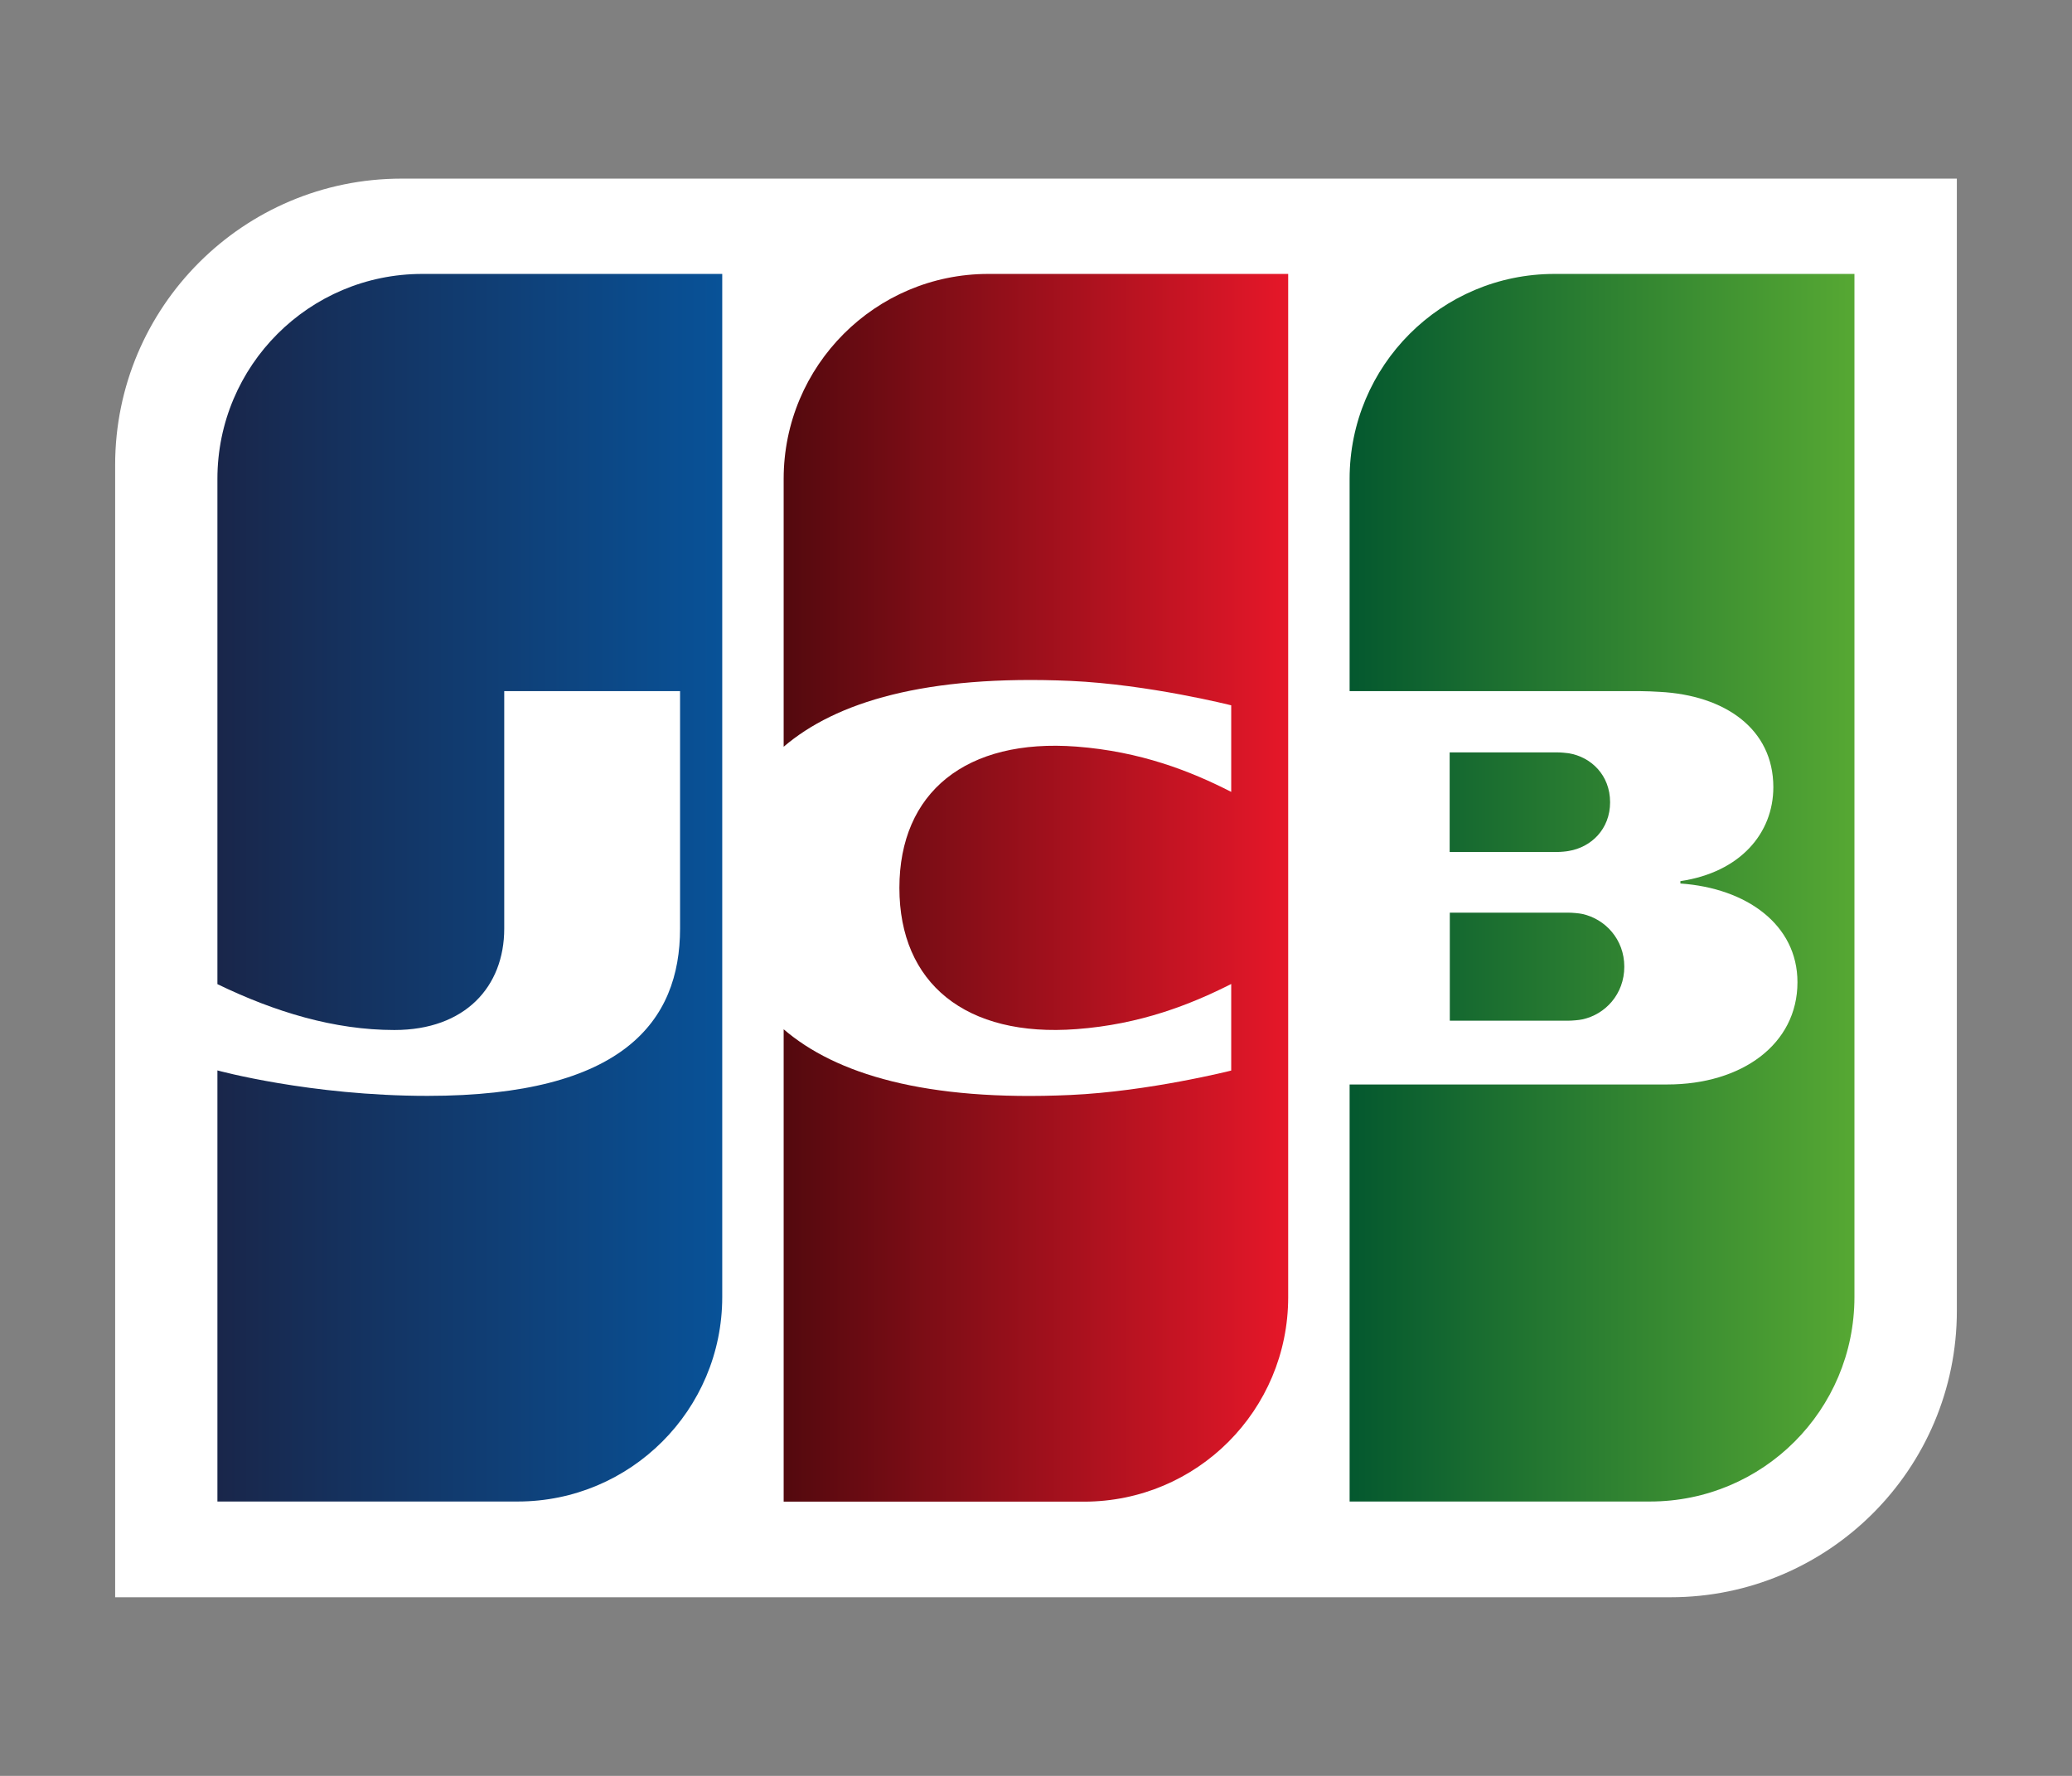 <?xml version="1.0" encoding="utf-8"?>
<!-- Generator: Adobe Illustrator 24.0.0, SVG Export Plug-In . SVG Version: 6.00 Build 0)  -->
<svg version="1.1" id="レイヤー_1" xmlns="http://www.w3.org/2000/svg" xmlns:xlink="http://www.w3.org/1999/xlink" x="0px"
	 y="0px" viewBox="0 0 140 120" style="enable-background:new 0 0 140 120;" xml:space="preserve">
<rect x="0" y="0" width="140" height="120" fill="#808080" stroke="none"/>
<style type="text/css">
	.st0{fill:#FFFFFF;}
	.st1{fill:url(#SVGID_1_);}
	.st2{fill:url(#SVGID_2_);}
	.st3{fill:url(#SVGID_3_);}
</style>
<g>
	<path class="st0" d="M132.22,88.57c0,10.69-8.67,19.36-19.35,19.36H7.78V31.42c0-10.69,8.68-19.35,19.35-19.35h105.09V88.57z"/>
	<g>
		<g>
			<linearGradient id="SVGID_1_" gradientUnits="userSpaceOnUse" x1="91.19" y1="59.99" x2="125.305" y2="59.99">
				<stop  offset="0" style="stop-color:#04582F"/>
				<stop  offset="1" style="stop-color:#56A833"/>
			</linearGradient>
			<path class="st1" d="M97.96,68.97h8.01c0.25,0,0.74-0.04,0.95-0.09c1.54-0.33,2.83-1.7,2.83-3.56c0-1.85-1.29-3.22-2.83-3.56
				c-0.22-0.05-0.7-0.09-0.95-0.09h-8.01V68.97z M105.03,18.51c-7.65,0-13.84,6.2-13.84,13.85V46.7h19.59
				c0.45,0,1.01,0.03,1.36,0.05c4.41,0.23,7.68,2.5,7.68,6.44c0,3.11-2.23,5.75-6.28,6.35v0.16c4.47,0.31,7.91,2.78,7.91,6.67
				c0,4.2-3.77,6.91-8.79,6.91H91.19v28.18h20.3c7.63,0,13.81-6.18,13.81-13.82V18.51H105.03z M108.79,54.21
				c0-1.84-1.29-3.06-2.79-3.31c-0.14-0.02-0.52-0.06-0.79-0.06h-7.26v6.73h7.26c0.26,0,0.65-0.04,0.79-0.07
				C107.51,57.25,108.79,56.03,108.79,54.21z"/>
		</g>
	</g>
	<linearGradient id="SVGID_2_" gradientUnits="userSpaceOnUse" x1="14.691" y1="59.99" x2="48.795" y2="59.99">
		<stop  offset="0" style="stop-color:#19264A"/>
		<stop  offset="1" style="stop-color:#085298"/>
	</linearGradient>
	<path class="st2" d="M28.53,18.51c-7.64,0-13.84,6.2-13.84,13.85v34.14c3.88,1.88,7.89,3.1,11.96,3.1c4.77,0,7.42-2.92,7.42-6.85
		V46.7h11.88v16.04c0,6.28-3.86,11.31-17.06,11.31c-7.95,0-14.2-1.72-14.2-1.72v29.13h20.29c7.62,0,13.82-6.18,13.82-13.82V18.51
		H28.53z"/>
	<linearGradient id="SVGID_3_" gradientUnits="userSpaceOnUse" x1="52.952" y1="59.99" x2="87.035" y2="59.99">
		<stop  offset="0" style="stop-color:#53090E"/>
		<stop  offset="1" style="stop-color:#E61729"/>
	</linearGradient>
	<path class="st3" d="M66.77,18.51c-7.62,0-13.82,6.2-13.82,13.85v18.1c3.51-3.01,9.57-4.88,19.39-4.45
		c5.29,0.24,10.85,1.65,10.85,1.65v5.85c-2.77-1.42-6.15-2.73-10.45-3.06c-7.47-0.57-11.97,3.09-11.97,9.55
		c0,6.45,4.49,10.11,11.97,9.54c4.31-0.32,7.73-1.67,10.45-3.05v5.85c0,0-5.56,1.41-10.85,1.65c-9.83,0.45-15.89-1.43-19.39-4.44
		v31.92h20.29c7.64,0,13.8-6.18,13.8-13.82V18.51H66.77z"/>
</g>
</svg>
